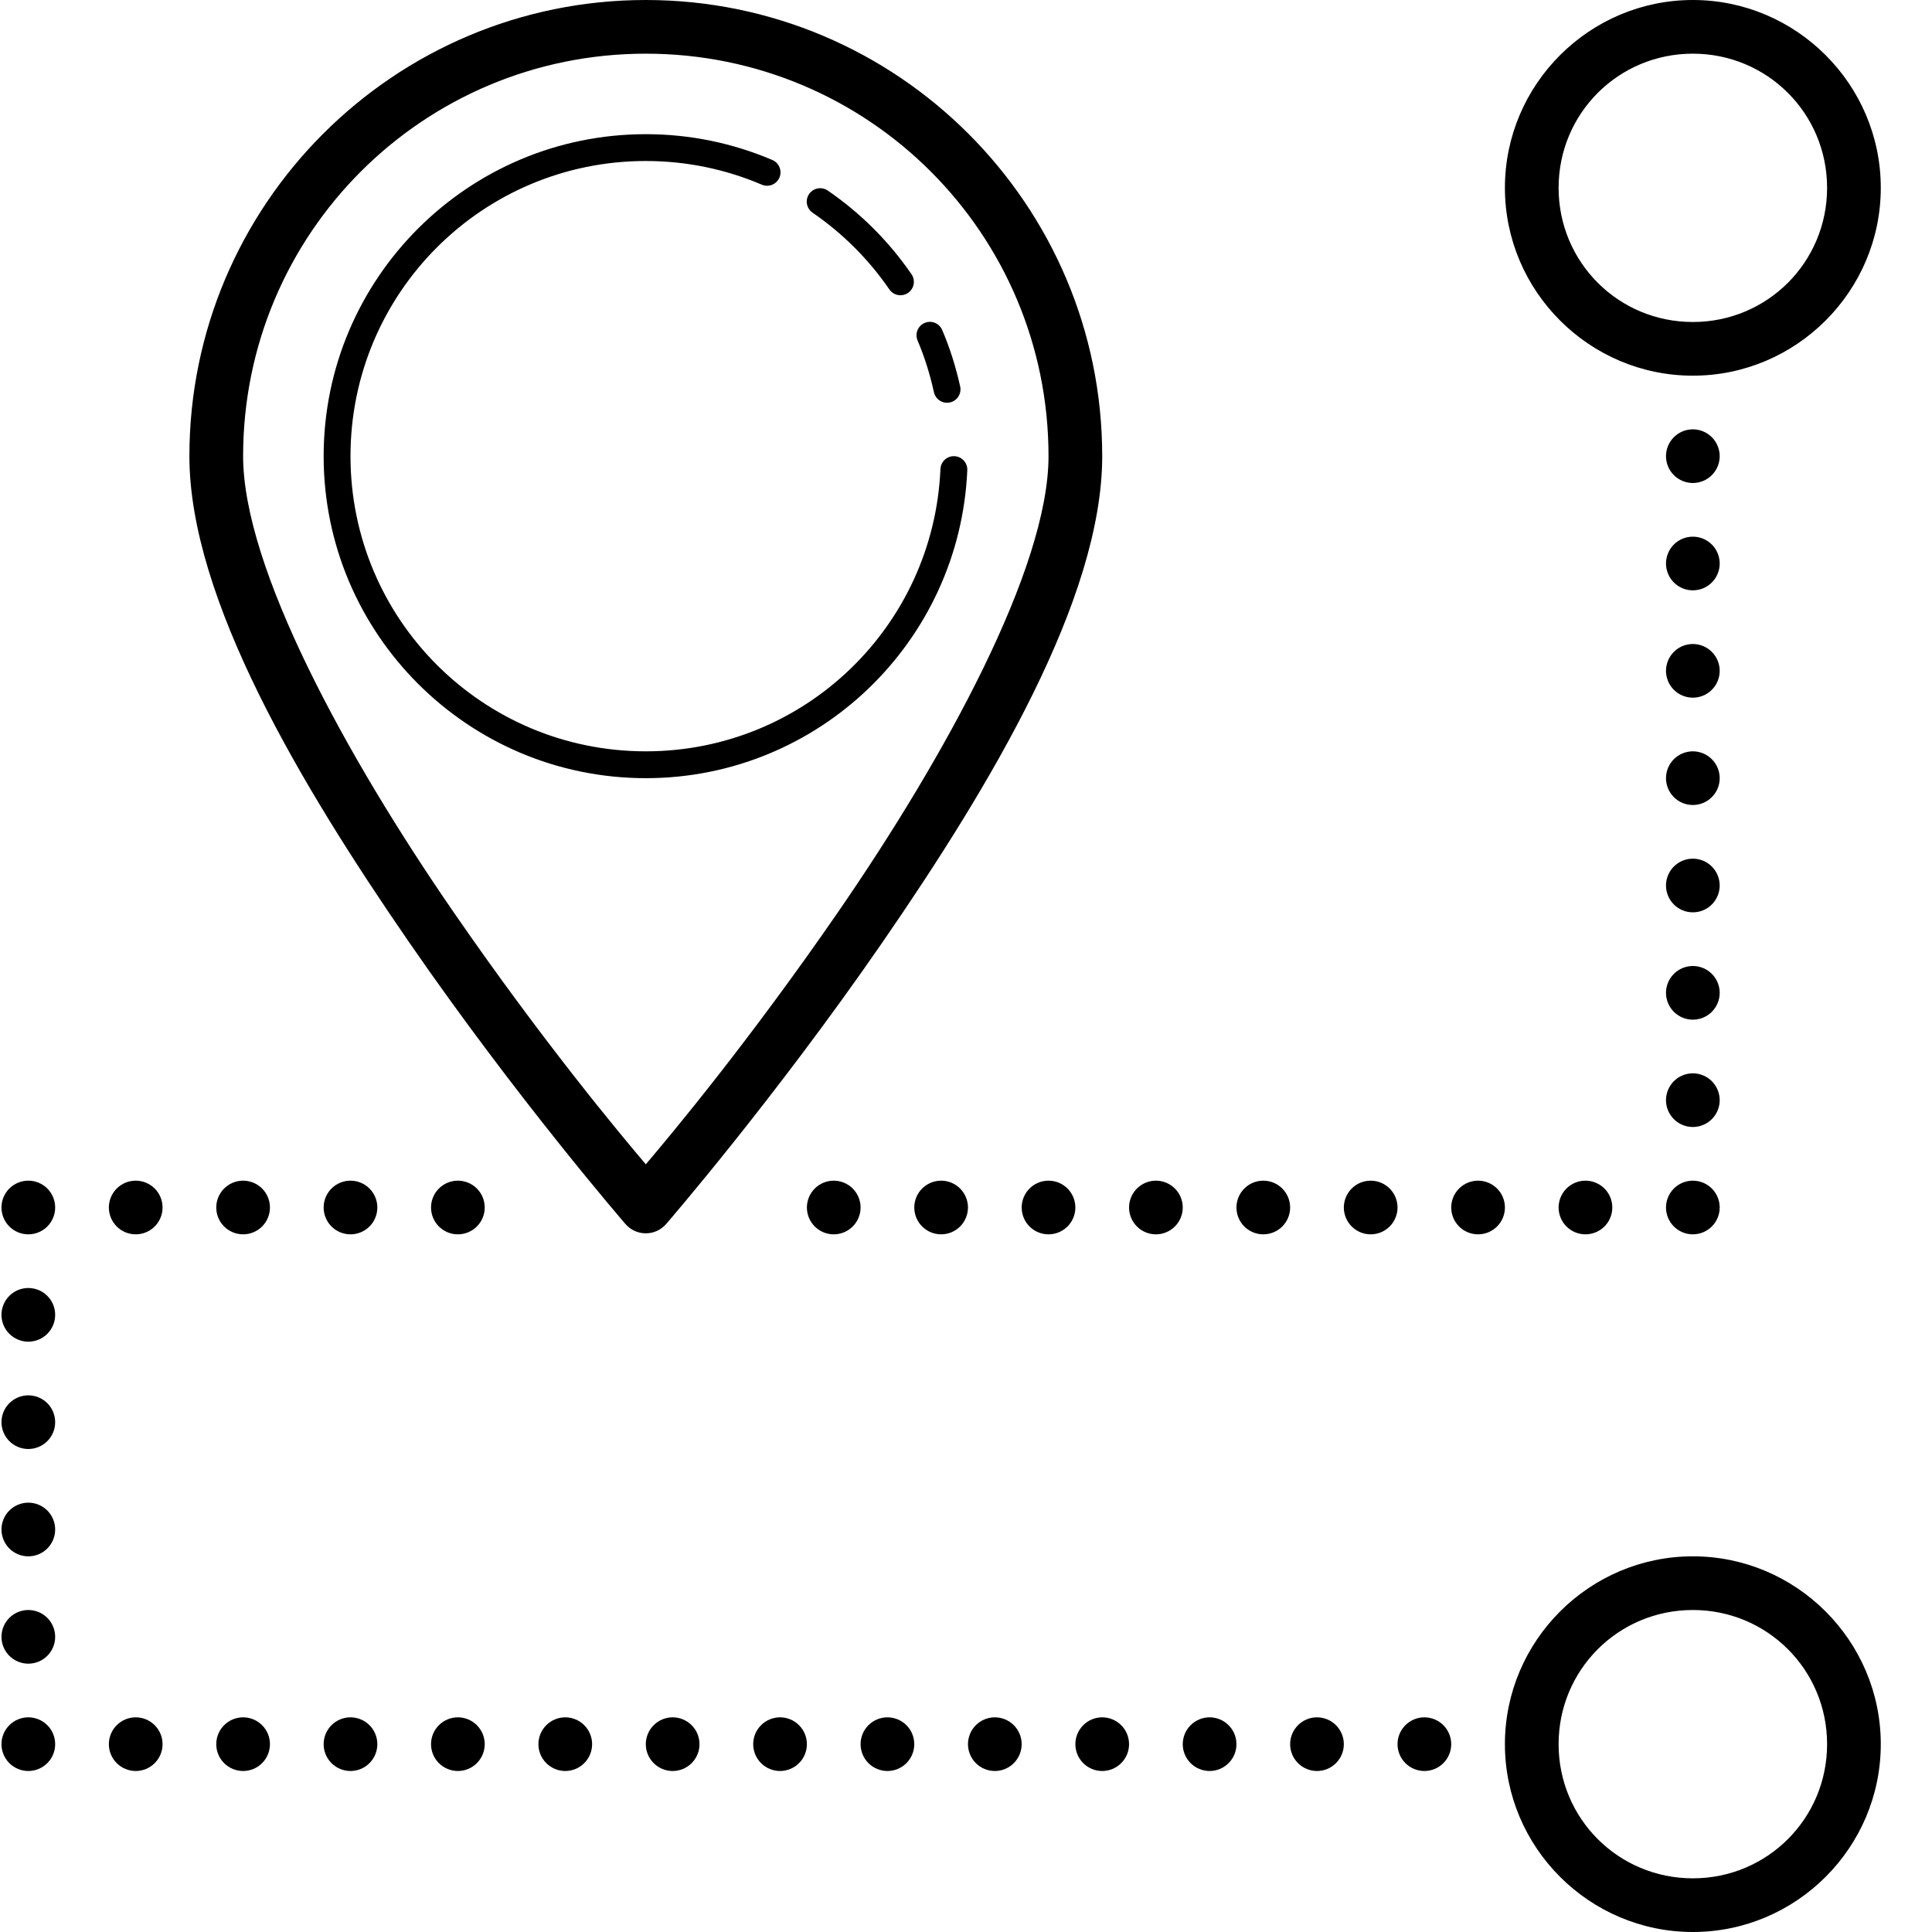<?xml version="1.0" encoding="UTF-8"?>
<svg xmlns="http://www.w3.org/2000/svg" xmlns:xlink="http://www.w3.org/1999/xlink" width="375pt" height="375pt" viewBox="0 0 375 375" version="1.2">
<defs>
<clipPath id="clip1">
  <path d="M 0 0 L 365.25 0 L 365.25 375 L 0 375 Z M 0 0 "/>
</clipPath>
</defs>
<g id="surface1">
<g clip-path="url(#clip1)" clip-rule="nonzero">
<path style=" stroke:none;fill-rule:nonzero;fill:rgb(0%,0%,0%);fill-opacity:1;" d="M 125.352 0 C 76.484 0 36.762 39.699 36.762 88.543 C 36.762 116.16 58.336 152.32 79.367 182.832 C 100.398 213.34 121.41 237.59 121.41 237.59 C 121.656 237.871 121.93 238.125 122.227 238.348 C 122.527 238.57 122.848 238.762 123.188 238.918 C 123.527 239.07 123.879 239.188 124.242 239.27 C 124.609 239.348 124.977 239.387 125.352 239.387 C 125.723 239.387 126.094 239.348 126.457 239.27 C 126.824 239.188 127.176 239.07 127.516 238.918 C 127.855 238.762 128.176 238.57 128.473 238.348 C 128.773 238.125 129.047 237.871 129.289 237.59 C 129.289 237.59 150.301 213.34 171.332 182.832 C 192.367 152.32 213.938 116.16 213.938 88.543 C 213.938 39.699 174.215 0 125.352 0 Z M 328.582 0 C 308.496 0 292.102 16.383 292.102 36.457 C 292.102 56.531 308.496 72.918 328.582 72.918 C 348.664 72.918 365.059 56.531 365.059 36.457 C 365.059 16.383 348.664 0 328.582 0 Z M 125.352 10.418 C 168.586 10.418 203.516 45.332 203.516 88.543 C 203.516 110.301 183.398 146.957 162.742 176.922 C 145.234 202.32 130.285 220.172 125.352 225.992 C 120.414 220.172 105.465 202.32 87.957 176.922 C 67.301 146.957 47.188 110.301 47.188 88.543 C 47.188 45.332 82.117 10.418 125.352 10.418 Z M 328.582 10.418 C 343.031 10.418 354.637 22.016 354.637 36.457 C 354.637 50.902 343.031 62.5 328.582 62.5 C 314.129 62.5 302.523 50.902 302.523 36.457 C 302.523 22.016 314.129 10.418 328.582 10.418 Z M 125.352 26.043 C 90.848 26.043 62.82 54.055 62.82 88.543 C 62.82 123.027 90.848 151.043 125.352 151.043 C 158.938 151.043 186.316 124.48 187.75 91.258 C 187.766 90.914 187.711 90.578 187.594 90.254 C 187.477 89.93 187.297 89.641 187.066 89.387 C 186.832 89.133 186.559 88.934 186.246 88.785 C 185.93 88.641 185.602 88.562 185.258 88.547 C 184.91 88.531 184.578 88.582 184.254 88.699 C 183.926 88.82 183.637 88.996 183.383 89.227 C 183.129 89.461 182.93 89.734 182.781 90.047 C 182.637 90.359 182.555 90.688 182.539 91.035 C 181.223 121.531 156.191 145.832 125.352 145.832 C 93.664 145.832 68.031 120.211 68.031 88.543 C 68.031 56.871 93.664 31.25 125.352 31.25 C 133.316 31.25 140.895 32.879 147.781 35.809 C 148.102 35.957 148.441 36.039 148.793 36.051 C 149.148 36.066 149.488 36.008 149.82 35.883 C 150.152 35.754 150.441 35.57 150.699 35.324 C 150.953 35.078 151.148 34.793 151.289 34.469 C 151.426 34.141 151.496 33.801 151.496 33.449 C 151.496 33.094 151.426 32.754 151.285 32.43 C 151.148 32.105 150.953 31.82 150.695 31.574 C 150.441 31.328 150.148 31.141 149.816 31.016 C 142.305 27.82 134.027 26.043 125.352 26.043 Z M 159.234 36.531 C 158.953 36.523 158.676 36.566 158.406 36.648 C 158.141 36.734 157.891 36.859 157.664 37.023 C 157.438 37.188 157.238 37.387 157.074 37.613 C 156.91 37.844 156.789 38.09 156.703 38.359 C 156.621 38.629 156.582 38.902 156.586 39.184 C 156.594 39.465 156.641 39.738 156.734 40.004 C 156.828 40.27 156.965 40.512 157.137 40.734 C 157.309 40.957 157.512 41.145 157.746 41.301 C 163.57 45.297 168.613 50.336 172.617 56.164 C 172.812 56.449 173.055 56.688 173.344 56.879 C 173.633 57.07 173.949 57.199 174.289 57.262 C 174.633 57.328 174.973 57.324 175.312 57.25 C 175.652 57.18 175.965 57.047 176.25 56.848 C 176.535 56.652 176.773 56.41 176.961 56.117 C 177.152 55.824 177.277 55.512 177.34 55.168 C 177.398 54.828 177.395 54.488 177.32 54.148 C 177.246 53.809 177.109 53.496 176.91 53.211 C 172.547 46.859 167.047 41.367 160.699 37.008 C 160.258 36.695 159.77 36.539 159.234 36.531 Z M 180.441 62.469 C 180.23 62.473 180.02 62.504 179.812 62.562 C 179.605 62.617 179.406 62.699 179.223 62.805 C 179.035 62.906 178.863 63.035 178.707 63.18 C 178.551 63.328 178.418 63.492 178.301 63.672 C 178.188 63.852 178.094 64.047 178.027 64.25 C 177.957 64.453 177.918 64.66 177.898 64.875 C 177.883 65.086 177.895 65.301 177.93 65.512 C 177.965 65.723 178.027 65.926 178.113 66.121 C 179.461 69.285 180.5 72.625 181.266 76.082 C 181.336 76.422 181.469 76.738 181.664 77.027 C 181.859 77.32 182.105 77.559 182.398 77.75 C 182.691 77.941 183.008 78.066 183.355 78.133 C 183.699 78.195 184.039 78.188 184.383 78.113 C 184.723 78.039 185.039 77.898 185.324 77.699 C 185.609 77.496 185.844 77.246 186.031 76.953 C 186.219 76.656 186.336 76.336 186.395 75.988 C 186.449 75.645 186.438 75.301 186.355 74.961 C 185.527 71.219 184.383 67.57 182.895 64.086 C 182.691 63.59 182.367 63.195 181.918 62.898 C 181.473 62.605 180.98 62.461 180.441 62.469 Z M 328.582 83.332 C 328.238 83.332 327.898 83.367 327.562 83.434 C 327.227 83.5 326.902 83.598 326.586 83.73 C 326.27 83.859 325.969 84.02 325.684 84.211 C 325.402 84.402 325.137 84.617 324.895 84.859 C 324.652 85.102 324.438 85.363 324.246 85.648 C 324.059 85.934 323.898 86.234 323.766 86.547 C 323.637 86.863 323.535 87.191 323.469 87.527 C 323.402 87.859 323.367 88.199 323.367 88.543 C 323.367 88.883 323.402 89.223 323.469 89.559 C 323.535 89.895 323.637 90.219 323.766 90.535 C 323.898 90.852 324.059 91.152 324.246 91.434 C 324.438 91.719 324.652 91.984 324.895 92.223 C 325.137 92.465 325.402 92.684 325.684 92.871 C 325.969 93.062 326.27 93.223 326.586 93.355 C 326.902 93.484 327.227 93.582 327.562 93.648 C 327.898 93.715 328.238 93.75 328.582 93.75 C 328.922 93.75 329.262 93.715 329.598 93.648 C 329.934 93.582 330.258 93.484 330.574 93.355 C 330.891 93.223 331.191 93.062 331.477 92.871 C 331.758 92.684 332.023 92.465 332.266 92.223 C 332.508 91.984 332.723 91.719 332.914 91.434 C 333.102 91.152 333.262 90.852 333.395 90.535 C 333.523 90.219 333.625 89.895 333.691 89.559 C 333.758 89.223 333.793 88.883 333.793 88.543 C 333.793 88.199 333.758 87.859 333.691 87.527 C 333.625 87.191 333.523 86.863 333.395 86.547 C 333.262 86.234 333.102 85.934 332.914 85.648 C 332.723 85.363 332.508 85.102 332.266 84.859 C 332.023 84.617 331.758 84.402 331.477 84.211 C 331.191 84.02 330.891 83.859 330.574 83.73 C 330.258 83.598 329.934 83.5 329.598 83.434 C 329.262 83.367 328.922 83.332 328.582 83.332 Z M 328.582 104.168 C 328.238 104.168 327.898 104.199 327.562 104.266 C 327.227 104.332 326.902 104.434 326.586 104.562 C 326.27 104.695 325.969 104.855 325.684 105.043 C 325.402 105.234 325.137 105.449 324.895 105.691 C 324.652 105.934 324.438 106.195 324.246 106.48 C 324.059 106.766 323.898 107.066 323.766 107.383 C 323.637 107.699 323.535 108.023 323.469 108.359 C 323.402 108.695 323.367 109.031 323.367 109.375 C 323.367 109.719 323.402 110.055 323.469 110.391 C 323.535 110.727 323.637 111.051 323.766 111.367 C 323.898 111.684 324.059 111.984 324.246 112.27 C 324.438 112.555 324.652 112.816 324.895 113.059 C 325.137 113.301 325.402 113.516 325.684 113.707 C 325.969 113.895 326.27 114.055 326.586 114.188 C 326.902 114.316 327.227 114.418 327.562 114.484 C 327.898 114.551 328.238 114.582 328.582 114.582 C 328.922 114.582 329.262 114.551 329.598 114.484 C 329.934 114.418 330.258 114.316 330.574 114.188 C 330.891 114.055 331.191 113.895 331.477 113.707 C 331.758 113.516 332.023 113.301 332.266 113.059 C 332.508 112.816 332.723 112.555 332.914 112.27 C 333.102 111.984 333.262 111.684 333.395 111.367 C 333.523 111.051 333.625 110.727 333.691 110.391 C 333.758 110.055 333.793 109.719 333.793 109.375 C 333.793 109.031 333.758 108.695 333.691 108.359 C 333.625 108.023 333.523 107.699 333.395 107.383 C 333.262 107.066 333.102 106.766 332.914 106.48 C 332.723 106.195 332.508 105.934 332.266 105.691 C 332.023 105.449 331.758 105.234 331.477 105.043 C 331.191 104.855 330.891 104.695 330.574 104.562 C 330.258 104.434 329.934 104.332 329.598 104.266 C 329.262 104.199 328.922 104.168 328.582 104.168 Z M 328.582 125 C 328.238 125 327.898 125.035 327.562 125.102 C 327.227 125.168 326.902 125.266 326.586 125.395 C 326.27 125.527 325.969 125.688 325.684 125.879 C 325.402 126.066 325.137 126.285 324.895 126.527 C 324.652 126.766 324.438 127.031 324.246 127.316 C 324.059 127.598 323.898 127.898 323.766 128.215 C 323.637 128.531 323.535 128.855 323.469 129.191 C 323.402 129.527 323.367 129.867 323.367 130.207 C 323.367 130.551 323.402 130.891 323.469 131.223 C 323.535 131.559 323.637 131.887 323.766 132.203 C 323.898 132.516 324.059 132.816 324.246 133.102 C 324.438 133.387 324.652 133.648 324.895 133.891 C 325.137 134.133 325.402 134.348 325.684 134.539 C 325.969 134.73 326.27 134.891 326.586 135.02 C 326.902 135.152 327.227 135.25 327.562 135.316 C 327.898 135.383 328.238 135.418 328.582 135.418 C 328.922 135.418 329.262 135.383 329.598 135.316 C 329.934 135.25 330.258 135.152 330.574 135.02 C 330.891 134.891 331.191 134.73 331.477 134.539 C 331.758 134.348 332.023 134.133 332.266 133.891 C 332.508 133.648 332.723 133.387 332.914 133.102 C 333.102 132.816 333.262 132.516 333.395 132.203 C 333.523 131.887 333.625 131.559 333.691 131.223 C 333.758 130.891 333.793 130.551 333.793 130.207 C 333.793 129.867 333.758 129.527 333.691 129.191 C 333.625 128.855 333.523 128.531 333.395 128.215 C 333.262 127.898 333.102 127.598 332.914 127.316 C 332.723 127.031 332.508 126.766 332.266 126.527 C 332.023 126.285 331.758 126.066 331.477 125.879 C 331.191 125.688 330.891 125.527 330.574 125.395 C 330.258 125.266 329.934 125.168 329.598 125.102 C 329.262 125.035 328.922 125 328.582 125 Z M 328.582 145.832 C 328.238 145.832 327.898 145.867 327.562 145.934 C 327.227 146 326.902 146.098 326.586 146.23 C 326.27 146.359 325.969 146.52 325.684 146.711 C 325.402 146.902 325.137 147.117 324.895 147.359 C 324.652 147.602 324.438 147.863 324.246 148.148 C 324.059 148.434 323.898 148.734 323.766 149.047 C 323.637 149.363 323.535 149.691 323.469 150.027 C 323.402 150.359 323.367 150.699 323.367 151.043 C 323.367 151.383 323.402 151.723 323.469 152.059 C 323.535 152.395 323.637 152.719 323.766 153.035 C 323.898 153.352 324.059 153.652 324.246 153.934 C 324.438 154.219 324.652 154.484 324.895 154.723 C 325.137 154.965 325.402 155.184 325.684 155.371 C 325.969 155.562 326.27 155.723 326.586 155.855 C 326.902 155.984 327.227 156.082 327.562 156.148 C 327.898 156.215 328.238 156.25 328.582 156.25 C 328.922 156.25 329.262 156.215 329.598 156.148 C 329.934 156.082 330.258 155.984 330.574 155.855 C 330.891 155.723 331.191 155.562 331.477 155.371 C 331.758 155.184 332.023 154.965 332.266 154.723 C 332.508 154.484 332.723 154.219 332.914 153.934 C 333.102 153.652 333.262 153.352 333.395 153.035 C 333.523 152.719 333.625 152.395 333.691 152.059 C 333.758 151.723 333.793 151.383 333.793 151.043 C 333.793 150.699 333.758 150.359 333.691 150.027 C 333.625 149.691 333.523 149.363 333.395 149.047 C 333.262 148.734 333.102 148.434 332.914 148.148 C 332.723 147.863 332.508 147.602 332.266 147.359 C 332.023 147.117 331.758 146.902 331.477 146.711 C 331.191 146.52 330.891 146.359 330.574 146.23 C 330.258 146.098 329.934 146 329.598 145.934 C 329.262 145.867 328.922 145.832 328.582 145.832 Z M 328.582 166.668 C 328.238 166.668 327.898 166.699 327.562 166.766 C 327.227 166.832 326.902 166.934 326.586 167.062 C 326.27 167.195 325.969 167.355 325.684 167.543 C 325.402 167.734 325.137 167.949 324.895 168.191 C 324.652 168.434 324.438 168.695 324.246 168.98 C 324.059 169.266 323.898 169.566 323.766 169.883 C 323.637 170.199 323.535 170.523 323.469 170.859 C 323.402 171.195 323.367 171.531 323.367 171.875 C 323.367 172.219 323.402 172.555 323.469 172.891 C 323.535 173.227 323.637 173.551 323.766 173.867 C 323.898 174.184 324.059 174.484 324.246 174.77 C 324.438 175.055 324.652 175.316 324.895 175.559 C 325.137 175.801 325.402 176.016 325.684 176.207 C 325.969 176.395 326.27 176.555 326.586 176.688 C 326.902 176.816 327.227 176.918 327.562 176.984 C 327.898 177.051 328.238 177.082 328.582 177.082 C 328.922 177.082 329.262 177.051 329.598 176.984 C 329.934 176.918 330.258 176.816 330.574 176.688 C 330.891 176.555 331.191 176.395 331.477 176.207 C 331.758 176.016 332.023 175.801 332.266 175.559 C 332.508 175.316 332.723 175.055 332.914 174.77 C 333.102 174.484 333.262 174.184 333.395 173.867 C 333.523 173.551 333.625 173.227 333.691 172.891 C 333.758 172.555 333.793 172.219 333.793 171.875 C 333.793 171.531 333.758 171.195 333.691 170.859 C 333.625 170.523 333.523 170.199 333.395 169.883 C 333.262 169.566 333.102 169.266 332.914 168.98 C 332.723 168.695 332.508 168.434 332.266 168.191 C 332.023 167.949 331.758 167.734 331.477 167.543 C 331.191 167.355 330.891 167.195 330.574 167.062 C 330.258 166.934 329.934 166.832 329.598 166.766 C 329.262 166.699 328.922 166.668 328.582 166.668 Z M 328.582 187.5 C 328.238 187.5 327.898 187.535 327.562 187.602 C 327.227 187.668 326.902 187.766 326.586 187.895 C 326.27 188.027 325.969 188.188 325.684 188.379 C 325.402 188.566 325.137 188.785 324.895 189.027 C 324.652 189.266 324.438 189.531 324.246 189.816 C 324.059 190.098 323.898 190.398 323.766 190.715 C 323.637 191.031 323.535 191.355 323.469 191.691 C 323.402 192.027 323.367 192.367 323.367 192.707 C 323.367 193.051 323.402 193.391 323.469 193.723 C 323.535 194.059 323.637 194.387 323.766 194.703 C 323.898 195.016 324.059 195.316 324.246 195.602 C 324.438 195.887 324.652 196.148 324.895 196.391 C 325.137 196.633 325.402 196.848 325.684 197.039 C 325.969 197.23 326.27 197.391 326.586 197.52 C 326.902 197.652 327.227 197.75 327.562 197.816 C 327.898 197.883 328.238 197.918 328.582 197.918 C 328.922 197.918 329.262 197.883 329.598 197.816 C 329.934 197.75 330.258 197.652 330.574 197.52 C 330.891 197.391 331.191 197.23 331.477 197.039 C 331.758 196.848 332.023 196.633 332.266 196.391 C 332.508 196.148 332.723 195.887 332.914 195.602 C 333.102 195.316 333.262 195.016 333.395 194.703 C 333.523 194.387 333.625 194.059 333.691 193.723 C 333.758 193.391 333.793 193.051 333.793 192.707 C 333.793 192.367 333.758 192.027 333.691 191.691 C 333.625 191.355 333.523 191.031 333.395 190.715 C 333.262 190.398 333.102 190.098 332.914 189.816 C 332.723 189.531 332.508 189.266 332.266 189.027 C 332.023 188.785 331.758 188.566 331.477 188.379 C 331.191 188.188 330.891 188.027 330.574 187.895 C 330.258 187.766 329.934 187.668 329.598 187.602 C 329.262 187.535 328.922 187.5 328.582 187.5 Z M 328.582 208.332 C 328.238 208.332 327.898 208.367 327.562 208.434 C 327.227 208.5 326.902 208.598 326.586 208.73 C 326.27 208.859 325.969 209.02 325.684 209.211 C 325.402 209.402 325.137 209.617 324.895 209.859 C 324.652 210.102 324.438 210.363 324.246 210.648 C 324.059 210.934 323.898 211.234 323.766 211.547 C 323.637 211.863 323.535 212.191 323.469 212.527 C 323.402 212.859 323.367 213.199 323.367 213.543 C 323.367 213.883 323.402 214.223 323.469 214.559 C 323.535 214.895 323.637 215.219 323.766 215.535 C 323.898 215.852 324.059 216.152 324.246 216.434 C 324.438 216.719 324.652 216.984 324.895 217.223 C 325.137 217.465 325.402 217.684 325.684 217.871 C 325.969 218.062 326.27 218.223 326.586 218.352 C 326.902 218.484 327.227 218.582 327.562 218.648 C 327.898 218.715 328.238 218.75 328.582 218.75 C 328.922 218.75 329.262 218.715 329.598 218.648 C 329.934 218.582 330.258 218.484 330.574 218.352 C 330.891 218.223 331.191 218.062 331.477 217.871 C 331.758 217.684 332.023 217.465 332.266 217.223 C 332.508 216.984 332.723 216.719 332.914 216.434 C 333.102 216.152 333.262 215.852 333.395 215.535 C 333.523 215.219 333.625 214.895 333.691 214.559 C 333.758 214.223 333.793 213.883 333.793 213.543 C 333.793 213.199 333.758 212.859 333.691 212.527 C 333.625 212.191 333.523 211.863 333.395 211.547 C 333.262 211.234 333.102 210.934 332.914 210.648 C 332.723 210.363 332.508 210.102 332.266 209.859 C 332.023 209.617 331.758 209.402 331.477 209.211 C 331.191 209.02 330.891 208.859 330.574 208.73 C 330.258 208.598 329.934 208.5 329.598 208.434 C 329.262 208.367 328.922 208.332 328.582 208.332 Z M 5.496 229.168 C 5.156 229.168 4.816 229.199 4.48 229.266 C 4.145 229.332 3.82 229.434 3.504 229.562 C 3.188 229.695 2.887 229.855 2.602 230.043 C 2.316 230.234 2.055 230.449 1.812 230.691 C 1.57 230.934 1.355 231.195 1.164 231.48 C 0.977 231.766 0.812 232.066 0.684 232.383 C 0.551 232.699 0.453 233.023 0.387 233.359 C 0.32 233.695 0.285 234.031 0.285 234.375 C 0.285 234.719 0.32 235.055 0.387 235.391 C 0.453 235.727 0.551 236.051 0.684 236.367 C 0.812 236.684 0.977 236.984 1.164 237.27 C 1.355 237.555 1.57 237.816 1.812 238.059 C 2.055 238.301 2.316 238.516 2.602 238.707 C 2.887 238.895 3.188 239.055 3.504 239.188 C 3.82 239.316 4.145 239.418 4.48 239.484 C 4.816 239.551 5.156 239.582 5.496 239.582 C 5.84 239.582 6.18 239.551 6.516 239.484 C 6.852 239.418 7.176 239.316 7.492 239.188 C 7.809 239.055 8.109 238.895 8.395 238.707 C 8.676 238.516 8.941 238.301 9.184 238.059 C 9.426 237.816 9.641 237.555 9.832 237.27 C 10.02 236.984 10.18 236.684 10.312 236.367 C 10.441 236.051 10.543 235.727 10.609 235.391 C 10.676 235.055 10.707 234.719 10.707 234.375 C 10.707 234.031 10.676 233.695 10.609 233.359 C 10.543 233.023 10.441 232.699 10.312 232.383 C 10.18 232.066 10.02 231.766 9.832 231.48 C 9.641 231.195 9.426 230.934 9.184 230.691 C 8.941 230.449 8.676 230.234 8.395 230.043 C 8.109 229.855 7.809 229.695 7.492 229.562 C 7.176 229.434 6.852 229.332 6.516 229.266 C 6.18 229.199 5.84 229.168 5.496 229.168 Z M 26.34 229.168 C 26 229.168 25.66 229.199 25.324 229.266 C 24.988 229.332 24.664 229.434 24.348 229.562 C 24.031 229.695 23.73 229.855 23.445 230.043 C 23.16 230.234 22.898 230.449 22.656 230.691 C 22.414 230.934 22.199 231.195 22.008 231.48 C 21.82 231.766 21.66 232.066 21.527 232.383 C 21.395 232.699 21.297 233.023 21.23 233.359 C 21.164 233.695 21.129 234.031 21.129 234.375 C 21.129 234.719 21.164 235.055 21.23 235.391 C 21.297 235.727 21.395 236.051 21.527 236.367 C 21.66 236.684 21.82 236.984 22.008 237.27 C 22.199 237.555 22.414 237.816 22.656 238.059 C 22.898 238.301 23.16 238.516 23.445 238.707 C 23.73 238.895 24.031 239.055 24.348 239.188 C 24.664 239.316 24.988 239.418 25.324 239.484 C 25.66 239.551 26 239.582 26.34 239.582 C 26.684 239.582 27.023 239.551 27.359 239.484 C 27.695 239.418 28.02 239.316 28.336 239.188 C 28.652 239.055 28.953 238.895 29.238 238.707 C 29.52 238.516 29.785 238.301 30.027 238.059 C 30.27 237.816 30.484 237.555 30.676 237.27 C 30.863 236.984 31.023 236.684 31.156 236.367 C 31.285 236.051 31.387 235.727 31.453 235.391 C 31.52 235.055 31.551 234.719 31.551 234.375 C 31.551 234.031 31.52 233.695 31.453 233.359 C 31.387 233.023 31.285 232.699 31.156 232.383 C 31.023 232.066 30.863 231.766 30.676 231.48 C 30.484 231.195 30.27 230.934 30.027 230.691 C 29.785 230.449 29.52 230.234 29.238 230.043 C 28.953 229.855 28.652 229.695 28.336 229.562 C 28.02 229.434 27.695 229.332 27.359 229.266 C 27.023 229.199 26.684 229.168 26.34 229.168 Z M 47.188 229.168 C 46.844 229.168 46.504 229.199 46.168 229.266 C 45.832 229.332 45.508 229.434 45.191 229.562 C 44.875 229.695 44.574 229.855 44.289 230.043 C 44.008 230.234 43.742 230.449 43.5 230.691 C 43.258 230.934 43.043 231.195 42.852 231.48 C 42.664 231.766 42.504 232.066 42.371 232.383 C 42.242 232.699 42.141 233.023 42.074 233.359 C 42.008 233.695 41.977 234.031 41.977 234.375 C 41.977 234.719 42.008 235.055 42.074 235.391 C 42.141 235.727 42.242 236.051 42.371 236.367 C 42.504 236.684 42.664 236.984 42.852 237.27 C 43.043 237.555 43.258 237.816 43.5 238.059 C 43.742 238.301 44.008 238.516 44.289 238.707 C 44.574 238.895 44.875 239.055 45.191 239.188 C 45.508 239.316 45.832 239.418 46.168 239.484 C 46.504 239.551 46.844 239.582 47.188 239.582 C 47.527 239.582 47.867 239.551 48.203 239.484 C 48.539 239.418 48.863 239.316 49.18 239.188 C 49.496 239.055 49.797 238.895 50.082 238.707 C 50.367 238.516 50.629 238.301 50.871 238.059 C 51.113 237.816 51.328 237.555 51.52 237.27 C 51.707 236.984 51.867 236.684 52 236.367 C 52.133 236.051 52.23 235.727 52.297 235.391 C 52.363 235.055 52.398 234.719 52.398 234.375 C 52.398 234.031 52.363 233.695 52.297 233.359 C 52.23 233.023 52.133 232.699 52 232.383 C 51.867 232.066 51.707 231.766 51.52 231.48 C 51.328 231.195 51.113 230.934 50.871 230.691 C 50.629 230.449 50.367 230.234 50.082 230.043 C 49.797 229.855 49.496 229.695 49.18 229.562 C 48.863 229.434 48.539 229.332 48.203 229.266 C 47.867 229.199 47.527 229.168 47.188 229.168 Z M 68.031 229.168 C 67.688 229.168 67.348 229.199 67.012 229.266 C 66.676 229.332 66.352 229.434 66.035 229.562 C 65.719 229.695 65.418 229.855 65.133 230.043 C 64.852 230.234 64.586 230.449 64.344 230.691 C 64.102 230.934 63.887 231.195 63.695 231.48 C 63.508 231.766 63.348 232.066 63.215 232.383 C 63.086 232.699 62.984 233.023 62.918 233.359 C 62.852 233.695 62.82 234.031 62.82 234.375 C 62.82 234.719 62.852 235.055 62.918 235.391 C 62.984 235.727 63.086 236.051 63.215 236.367 C 63.348 236.684 63.508 236.984 63.695 237.27 C 63.887 237.555 64.102 237.816 64.344 238.059 C 64.586 238.301 64.852 238.516 65.133 238.707 C 65.418 238.895 65.719 239.055 66.035 239.188 C 66.352 239.316 66.676 239.418 67.012 239.484 C 67.348 239.551 67.688 239.582 68.031 239.582 C 68.371 239.582 68.711 239.551 69.047 239.484 C 69.383 239.418 69.707 239.316 70.023 239.188 C 70.34 239.055 70.641 238.895 70.926 238.707 C 71.211 238.516 71.473 238.301 71.715 238.059 C 71.957 237.816 72.172 237.555 72.363 237.27 C 72.551 236.984 72.715 236.684 72.844 236.367 C 72.977 236.051 73.074 235.727 73.141 235.391 C 73.207 235.055 73.242 234.719 73.242 234.375 C 73.242 234.031 73.207 233.695 73.141 233.359 C 73.074 233.023 72.977 232.699 72.844 232.383 C 72.715 232.066 72.551 231.766 72.363 231.48 C 72.172 231.195 71.957 230.934 71.715 230.691 C 71.473 230.449 71.211 230.234 70.926 230.043 C 70.641 229.855 70.34 229.695 70.023 229.562 C 69.707 229.434 69.383 229.332 69.047 229.266 C 68.711 229.199 68.371 229.168 68.031 229.168 Z M 88.875 229.168 C 88.531 229.168 88.191 229.199 87.855 229.266 C 87.523 229.332 87.195 229.434 86.879 229.562 C 86.562 229.695 86.262 229.855 85.98 230.043 C 85.695 230.234 85.43 230.449 85.188 230.691 C 84.945 230.934 84.73 231.195 84.539 231.48 C 84.352 231.766 84.191 232.066 84.059 232.383 C 83.93 232.699 83.828 233.023 83.762 233.359 C 83.695 233.695 83.664 234.031 83.664 234.375 C 83.664 234.719 83.695 235.055 83.762 235.391 C 83.828 235.727 83.93 236.051 84.059 236.367 C 84.191 236.684 84.352 236.984 84.539 237.27 C 84.73 237.555 84.945 237.816 85.188 238.059 C 85.43 238.301 85.695 238.516 85.98 238.707 C 86.262 238.895 86.562 239.055 86.879 239.188 C 87.195 239.316 87.523 239.418 87.855 239.484 C 88.191 239.551 88.531 239.582 88.875 239.582 C 89.215 239.582 89.555 239.551 89.891 239.484 C 90.227 239.418 90.551 239.316 90.867 239.188 C 91.184 239.055 91.484 238.895 91.77 238.707 C 92.055 238.516 92.316 238.301 92.559 238.059 C 92.801 237.816 93.016 237.555 93.207 237.27 C 93.398 236.984 93.559 236.684 93.688 236.367 C 93.82 236.051 93.918 235.727 93.984 235.391 C 94.051 235.055 94.086 234.719 94.086 234.375 C 94.086 234.031 94.051 233.695 93.984 233.359 C 93.918 233.023 93.82 232.699 93.688 232.383 C 93.559 232.066 93.398 231.766 93.207 231.48 C 93.016 231.195 92.801 230.934 92.559 230.691 C 92.316 230.449 92.055 230.234 91.77 230.043 C 91.484 229.855 91.184 229.695 90.867 229.562 C 90.551 229.434 90.227 229.332 89.891 229.266 C 89.555 229.199 89.215 229.168 88.875 229.168 Z M 161.828 229.168 C 161.484 229.168 161.148 229.199 160.812 229.266 C 160.477 229.332 160.148 229.434 159.832 229.562 C 159.516 229.695 159.219 229.855 158.934 230.043 C 158.648 230.234 158.387 230.449 158.145 230.691 C 157.902 230.934 157.684 231.195 157.496 231.48 C 157.305 231.766 157.145 232.066 157.012 232.383 C 156.883 232.699 156.785 233.023 156.719 233.359 C 156.648 233.695 156.617 234.031 156.617 234.375 C 156.617 234.719 156.648 235.055 156.719 235.391 C 156.785 235.727 156.883 236.051 157.012 236.367 C 157.145 236.684 157.305 236.984 157.496 237.27 C 157.684 237.555 157.902 237.816 158.145 238.059 C 158.387 238.301 158.648 238.516 158.934 238.707 C 159.219 238.895 159.516 239.055 159.832 239.188 C 160.148 239.316 160.477 239.418 160.812 239.484 C 161.148 239.551 161.484 239.582 161.828 239.582 C 162.172 239.582 162.508 239.551 162.844 239.484 C 163.18 239.418 163.508 239.316 163.82 239.188 C 164.137 239.055 164.438 238.895 164.723 238.707 C 165.008 238.516 165.27 238.301 165.512 238.059 C 165.754 237.816 165.969 237.555 166.16 237.27 C 166.352 236.984 166.512 236.684 166.641 236.367 C 166.773 236.051 166.871 235.727 166.938 235.391 C 167.004 235.055 167.039 234.719 167.039 234.375 C 167.039 234.031 167.004 233.695 166.938 233.359 C 166.871 233.023 166.773 232.699 166.641 232.383 C 166.512 232.066 166.352 231.766 166.16 231.48 C 165.969 231.195 165.754 230.934 165.512 230.691 C 165.27 230.449 165.008 230.234 164.723 230.043 C 164.438 229.855 164.137 229.695 163.82 229.562 C 163.508 229.434 163.18 229.332 162.844 229.266 C 162.508 229.199 162.172 229.168 161.828 229.168 Z M 182.672 229.168 C 182.328 229.168 181.992 229.199 181.656 229.266 C 181.32 229.332 180.992 229.434 180.676 229.562 C 180.363 229.695 180.062 229.855 179.777 230.043 C 179.492 230.234 179.23 230.449 178.988 230.691 C 178.746 230.934 178.527 231.195 178.34 231.48 C 178.148 231.766 177.988 232.066 177.859 232.383 C 177.727 232.699 177.629 233.023 177.562 233.359 C 177.496 233.695 177.461 234.031 177.461 234.375 C 177.461 234.719 177.496 235.055 177.562 235.391 C 177.629 235.727 177.727 236.051 177.859 236.367 C 177.988 236.684 178.148 236.984 178.34 237.27 C 178.527 237.555 178.746 237.816 178.988 238.059 C 179.23 238.301 179.492 238.516 179.777 238.707 C 180.062 238.895 180.363 239.055 180.676 239.188 C 180.992 239.316 181.32 239.418 181.656 239.484 C 181.992 239.551 182.328 239.582 182.672 239.582 C 183.016 239.582 183.352 239.551 183.688 239.484 C 184.023 239.418 184.352 239.316 184.668 239.188 C 184.98 239.055 185.281 238.895 185.566 238.707 C 185.852 238.516 186.113 238.301 186.355 238.059 C 186.598 237.816 186.816 237.555 187.004 237.27 C 187.195 236.984 187.355 236.684 187.484 236.367 C 187.617 236.051 187.715 235.727 187.781 235.391 C 187.848 235.055 187.883 234.719 187.883 234.375 C 187.883 234.031 187.848 233.695 187.781 233.359 C 187.715 233.023 187.617 232.699 187.484 232.383 C 187.355 232.066 187.195 231.766 187.004 231.48 C 186.816 231.195 186.598 230.934 186.355 230.691 C 186.113 230.449 185.852 230.234 185.566 230.043 C 185.281 229.855 184.98 229.695 184.668 229.562 C 184.352 229.434 184.023 229.332 183.688 229.266 C 183.352 229.199 183.016 229.168 182.672 229.168 Z M 203.516 229.168 C 203.172 229.168 202.836 229.199 202.5 229.266 C 202.164 229.332 201.836 229.434 201.523 229.562 C 201.207 229.695 200.906 229.855 200.621 230.043 C 200.336 230.234 200.074 230.449 199.832 230.691 C 199.59 230.934 199.375 231.195 199.184 231.48 C 198.992 231.766 198.832 232.066 198.703 232.383 C 198.57 232.699 198.473 233.023 198.406 233.359 C 198.34 233.695 198.305 234.031 198.305 234.375 C 198.305 234.719 198.34 235.055 198.406 235.391 C 198.473 235.727 198.57 236.051 198.703 236.367 C 198.832 236.684 198.992 236.984 199.184 237.27 C 199.375 237.555 199.59 237.816 199.832 238.059 C 200.074 238.301 200.336 238.516 200.621 238.707 C 200.906 238.895 201.207 239.055 201.523 239.188 C 201.836 239.316 202.164 239.418 202.5 239.484 C 202.836 239.551 203.172 239.582 203.516 239.582 C 203.859 239.582 204.195 239.551 204.531 239.484 C 204.867 239.418 205.195 239.316 205.512 239.188 C 205.824 239.055 206.125 238.895 206.41 238.707 C 206.695 238.516 206.957 238.301 207.199 238.059 C 207.441 237.816 207.66 237.555 207.848 237.27 C 208.039 236.984 208.199 236.684 208.332 236.367 C 208.461 236.051 208.559 235.727 208.625 235.391 C 208.695 235.055 208.727 234.719 208.727 234.375 C 208.727 234.031 208.695 233.695 208.625 233.359 C 208.559 233.023 208.461 232.699 208.332 232.383 C 208.199 232.066 208.039 231.766 207.848 231.48 C 207.66 231.195 207.441 230.934 207.199 230.691 C 206.957 230.449 206.695 230.234 206.41 230.043 C 206.125 229.855 205.828 229.695 205.512 229.562 C 205.195 229.434 204.867 229.332 204.531 229.266 C 204.195 229.199 203.859 229.168 203.516 229.168 Z M 224.359 229.168 C 224.02 229.168 223.68 229.199 223.344 229.266 C 223.008 229.332 222.684 229.434 222.367 229.562 C 222.051 229.695 221.75 229.855 221.465 230.043 C 221.18 230.234 220.918 230.449 220.676 230.691 C 220.434 230.934 220.219 231.195 220.027 231.48 C 219.836 231.766 219.676 232.066 219.547 232.383 C 219.414 232.699 219.316 233.023 219.25 233.359 C 219.184 233.695 219.148 234.031 219.148 234.375 C 219.148 234.719 219.184 235.055 219.25 235.391 C 219.316 235.727 219.414 236.051 219.547 236.367 C 219.676 236.684 219.836 236.984 220.027 237.27 C 220.219 237.555 220.434 237.816 220.676 238.059 C 220.918 238.301 221.18 238.516 221.465 238.707 C 221.75 238.895 222.051 239.055 222.367 239.188 C 222.684 239.316 223.008 239.418 223.344 239.484 C 223.68 239.551 224.02 239.582 224.359 239.582 C 224.703 239.582 225.039 239.551 225.375 239.484 C 225.711 239.418 226.039 239.316 226.355 239.188 C 226.672 239.055 226.969 238.895 227.254 238.707 C 227.539 238.516 227.805 238.301 228.043 238.059 C 228.285 237.816 228.504 237.555 228.691 237.27 C 228.883 236.984 229.043 236.684 229.176 236.367 C 229.305 236.051 229.402 235.727 229.473 235.391 C 229.539 235.055 229.57 234.719 229.57 234.375 C 229.57 234.031 229.539 233.695 229.473 233.359 C 229.402 233.023 229.305 232.699 229.176 232.383 C 229.043 232.066 228.883 231.766 228.691 231.48 C 228.504 231.195 228.285 230.934 228.043 230.691 C 227.805 230.449 227.539 230.234 227.254 230.043 C 226.969 229.855 226.672 229.695 226.355 229.562 C 226.039 229.434 225.711 229.332 225.375 229.266 C 225.039 229.199 224.703 229.168 224.359 229.168 Z M 245.203 229.168 C 244.863 229.168 244.523 229.199 244.188 229.266 C 243.852 229.332 243.527 229.434 243.211 229.562 C 242.895 229.695 242.594 229.855 242.309 230.043 C 242.023 230.234 241.762 230.449 241.52 230.691 C 241.277 230.934 241.062 231.195 240.871 231.48 C 240.68 231.766 240.52 232.066 240.391 232.383 C 240.258 232.699 240.16 233.023 240.094 233.359 C 240.027 233.695 239.992 234.031 239.992 234.375 C 239.992 234.719 240.027 235.055 240.094 235.391 C 240.16 235.727 240.258 236.051 240.391 236.367 C 240.52 236.684 240.68 236.984 240.871 237.27 C 241.062 237.555 241.277 237.816 241.52 238.059 C 241.762 238.301 242.023 238.516 242.309 238.707 C 242.594 238.895 242.895 239.055 243.211 239.188 C 243.527 239.316 243.852 239.418 244.188 239.484 C 244.523 239.551 244.863 239.582 245.203 239.582 C 245.547 239.582 245.887 239.551 246.219 239.484 C 246.555 239.418 246.883 239.316 247.199 239.188 C 247.516 239.055 247.816 238.895 248.098 238.707 C 248.383 238.516 248.648 238.301 248.891 238.059 C 249.129 237.816 249.348 237.555 249.535 237.27 C 249.727 236.984 249.887 236.684 250.02 236.367 C 250.148 236.051 250.25 235.727 250.316 235.391 C 250.383 235.055 250.414 234.719 250.414 234.375 C 250.414 234.031 250.383 233.695 250.316 233.359 C 250.25 233.023 250.148 232.699 250.02 232.383 C 249.887 232.066 249.727 231.766 249.535 231.48 C 249.348 231.195 249.129 230.934 248.891 230.691 C 248.648 230.449 248.383 230.234 248.098 230.043 C 247.816 229.855 247.516 229.695 247.199 229.562 C 246.883 229.434 246.555 229.332 246.219 229.266 C 245.887 229.199 245.547 229.168 245.203 229.168 Z M 266.047 229.168 C 265.707 229.168 265.367 229.199 265.031 229.266 C 264.695 229.332 264.371 229.434 264.055 229.562 C 263.738 229.695 263.438 229.855 263.152 230.043 C 262.867 230.234 262.605 230.449 262.363 230.691 C 262.121 230.934 261.906 231.195 261.715 231.48 C 261.523 231.766 261.363 232.066 261.234 232.383 C 261.102 232.699 261.004 233.023 260.938 233.359 C 260.871 233.695 260.836 234.031 260.836 234.375 C 260.836 234.719 260.871 235.055 260.938 235.391 C 261.004 235.727 261.102 236.051 261.234 236.367 C 261.363 236.684 261.523 236.984 261.715 237.27 C 261.906 237.555 262.121 237.816 262.363 238.059 C 262.605 238.301 262.867 238.516 263.152 238.707 C 263.438 238.895 263.738 239.055 264.055 239.188 C 264.371 239.316 264.695 239.418 265.031 239.484 C 265.367 239.551 265.707 239.582 266.047 239.582 C 266.391 239.582 266.73 239.551 267.066 239.484 C 267.398 239.418 267.727 239.316 268.043 239.188 C 268.359 239.055 268.66 238.895 268.941 238.707 C 269.227 238.516 269.492 238.301 269.734 238.059 C 269.977 237.816 270.191 237.555 270.379 237.27 C 270.57 236.984 270.73 236.684 270.863 236.367 C 270.992 236.051 271.094 235.727 271.16 235.391 C 271.227 235.055 271.258 234.719 271.258 234.375 C 271.258 234.031 271.227 233.695 271.16 233.359 C 271.094 233.023 270.992 232.699 270.863 232.383 C 270.73 232.066 270.57 231.766 270.379 231.48 C 270.191 231.195 269.977 230.934 269.734 230.691 C 269.492 230.449 269.227 230.234 268.941 230.043 C 268.66 229.855 268.359 229.695 268.043 229.562 C 267.727 229.434 267.398 229.332 267.066 229.266 C 266.73 229.199 266.391 229.168 266.047 229.168 Z M 286.891 229.168 C 286.551 229.168 286.211 229.199 285.875 229.266 C 285.539 229.332 285.215 229.434 284.898 229.562 C 284.582 229.695 284.281 229.855 283.996 230.043 C 283.711 230.234 283.449 230.449 283.207 230.691 C 282.965 230.934 282.75 231.195 282.559 231.48 C 282.367 231.766 282.207 232.066 282.078 232.383 C 281.945 232.699 281.848 233.023 281.781 233.359 C 281.715 233.695 281.68 234.031 281.68 234.375 C 281.68 234.719 281.715 235.055 281.781 235.391 C 281.848 235.727 281.945 236.051 282.078 236.367 C 282.207 236.684 282.367 236.984 282.559 237.27 C 282.75 237.555 282.965 237.816 283.207 238.059 C 283.449 238.301 283.711 238.516 283.996 238.707 C 284.281 238.895 284.582 239.055 284.898 239.188 C 285.215 239.316 285.539 239.418 285.875 239.484 C 286.211 239.551 286.551 239.582 286.891 239.582 C 287.234 239.582 287.574 239.551 287.91 239.484 C 288.246 239.418 288.57 239.316 288.887 239.188 C 289.203 239.055 289.504 238.895 289.785 238.707 C 290.07 238.516 290.336 238.301 290.578 238.059 C 290.82 237.816 291.035 237.555 291.227 237.27 C 291.414 236.984 291.574 236.684 291.707 236.367 C 291.836 236.051 291.938 235.727 292.004 235.391 C 292.07 235.055 292.102 234.719 292.102 234.375 C 292.102 234.031 292.07 233.695 292.004 233.359 C 291.938 233.023 291.836 232.699 291.707 232.383 C 291.574 232.066 291.414 231.766 291.227 231.48 C 291.035 231.195 290.82 230.934 290.578 230.691 C 290.336 230.449 290.07 230.234 289.785 230.043 C 289.504 229.855 289.203 229.695 288.887 229.562 C 288.57 229.434 288.246 229.332 287.91 229.266 C 287.574 229.199 287.234 229.168 286.891 229.168 Z M 307.734 229.168 C 307.395 229.168 307.055 229.199 306.719 229.266 C 306.383 229.332 306.059 229.434 305.742 229.562 C 305.426 229.695 305.125 229.855 304.84 230.043 C 304.555 230.234 304.293 230.449 304.051 230.691 C 303.809 230.934 303.594 231.195 303.402 231.48 C 303.215 231.766 303.051 232.066 302.922 232.383 C 302.789 232.699 302.691 233.023 302.625 233.359 C 302.559 233.695 302.523 234.031 302.523 234.375 C 302.523 234.719 302.559 235.055 302.625 235.391 C 302.691 235.727 302.789 236.051 302.922 236.367 C 303.051 236.684 303.215 236.984 303.402 237.27 C 303.594 237.555 303.809 237.816 304.051 238.059 C 304.293 238.301 304.555 238.516 304.84 238.707 C 305.125 238.895 305.426 239.055 305.742 239.188 C 306.059 239.316 306.383 239.418 306.719 239.484 C 307.055 239.551 307.395 239.582 307.734 239.582 C 308.078 239.582 308.418 239.551 308.754 239.484 C 309.09 239.418 309.414 239.316 309.73 239.188 C 310.047 239.055 310.348 238.895 310.633 238.707 C 310.914 238.516 311.18 238.301 311.422 238.059 C 311.664 237.816 311.879 237.555 312.07 237.27 C 312.258 236.984 312.418 236.684 312.551 236.367 C 312.68 236.051 312.781 235.727 312.848 235.391 C 312.914 235.055 312.945 234.719 312.945 234.375 C 312.945 234.031 312.914 233.695 312.848 233.359 C 312.781 233.023 312.68 232.699 312.551 232.383 C 312.418 232.066 312.258 231.766 312.07 231.48 C 311.879 231.195 311.664 230.934 311.422 230.691 C 311.18 230.449 310.914 230.234 310.633 230.043 C 310.348 229.855 310.047 229.695 309.73 229.562 C 309.414 229.434 309.09 229.332 308.754 229.266 C 308.418 229.199 308.078 229.168 307.734 229.168 Z M 328.582 229.168 C 328.238 229.168 327.898 229.199 327.562 229.266 C 327.227 229.332 326.902 229.434 326.586 229.562 C 326.27 229.695 325.969 229.855 325.684 230.043 C 325.402 230.234 325.137 230.449 324.895 230.691 C 324.652 230.934 324.438 231.195 324.246 231.48 C 324.059 231.766 323.898 232.066 323.766 232.383 C 323.637 232.699 323.535 233.023 323.469 233.359 C 323.402 233.695 323.367 234.031 323.367 234.375 C 323.367 234.719 323.402 235.055 323.469 235.391 C 323.535 235.727 323.637 236.051 323.766 236.367 C 323.898 236.684 324.059 236.984 324.246 237.27 C 324.438 237.555 324.652 237.816 324.895 238.059 C 325.137 238.301 325.402 238.516 325.684 238.707 C 325.969 238.895 326.27 239.055 326.586 239.188 C 326.902 239.316 327.227 239.418 327.562 239.484 C 327.898 239.551 328.238 239.582 328.582 239.582 C 328.922 239.582 329.262 239.551 329.598 239.484 C 329.934 239.418 330.258 239.316 330.574 239.188 C 330.891 239.055 331.191 238.895 331.477 238.707 C 331.758 238.516 332.023 238.301 332.266 238.059 C 332.508 237.816 332.723 237.555 332.914 237.27 C 333.102 236.984 333.262 236.684 333.395 236.367 C 333.523 236.051 333.625 235.727 333.691 235.391 C 333.758 235.055 333.793 234.719 333.793 234.375 C 333.793 234.031 333.758 233.695 333.691 233.359 C 333.625 233.023 333.523 232.699 333.395 232.383 C 333.262 232.066 333.102 231.766 332.914 231.48 C 332.723 231.195 332.508 230.934 332.266 230.691 C 332.023 230.449 331.758 230.234 331.477 230.043 C 331.191 229.855 330.891 229.695 330.574 229.562 C 330.258 229.434 329.934 229.332 329.598 229.266 C 329.262 229.199 328.922 229.168 328.582 229.168 Z M 5.496 250 C 5.156 250 4.816 250.035 4.48 250.102 C 4.145 250.168 3.82 250.266 3.504 250.395 C 3.188 250.527 2.887 250.688 2.602 250.879 C 2.316 251.066 2.055 251.285 1.812 251.527 C 1.57 251.766 1.355 252.031 1.164 252.316 C 0.977 252.598 0.812 252.898 0.684 253.215 C 0.551 253.531 0.453 253.855 0.387 254.191 C 0.32 254.527 0.285 254.867 0.285 255.207 C 0.285 255.551 0.32 255.891 0.387 256.223 C 0.453 256.559 0.551 256.887 0.684 257.203 C 0.812 257.516 0.977 257.816 1.164 258.102 C 1.355 258.387 1.57 258.648 1.812 258.891 C 2.055 259.133 2.316 259.348 2.602 259.539 C 2.887 259.73 3.188 259.891 3.504 260.02 C 3.82 260.152 4.145 260.25 4.48 260.316 C 4.816 260.383 5.156 260.418 5.496 260.418 C 5.84 260.418 6.18 260.383 6.516 260.316 C 6.852 260.25 7.176 260.152 7.492 260.02 C 7.809 259.891 8.109 259.73 8.395 259.539 C 8.676 259.348 8.941 259.133 9.184 258.891 C 9.426 258.648 9.641 258.387 9.832 258.102 C 10.02 257.816 10.18 257.516 10.312 257.203 C 10.441 256.887 10.543 256.559 10.609 256.223 C 10.676 255.891 10.707 255.551 10.707 255.207 C 10.707 254.867 10.676 254.527 10.609 254.191 C 10.543 253.855 10.441 253.531 10.312 253.215 C 10.18 252.898 10.02 252.598 9.832 252.316 C 9.641 252.031 9.426 251.766 9.184 251.527 C 8.941 251.285 8.676 251.066 8.395 250.879 C 8.109 250.688 7.809 250.527 7.492 250.395 C 7.176 250.266 6.852 250.168 6.516 250.102 C 6.18 250.035 5.84 250 5.496 250 Z M 5.496 270.832 C 5.156 270.832 4.816 270.867 4.48 270.934 C 4.145 271 3.82 271.098 3.504 271.23 C 3.188 271.359 2.887 271.52 2.602 271.711 C 2.316 271.902 2.055 272.117 1.812 272.359 C 1.57 272.602 1.355 272.863 1.164 273.148 C 0.977 273.434 0.812 273.734 0.684 274.047 C 0.551 274.363 0.453 274.691 0.387 275.027 C 0.32 275.359 0.285 275.699 0.285 276.043 C 0.285 276.383 0.32 276.723 0.387 277.059 C 0.453 277.395 0.551 277.719 0.684 278.035 C 0.812 278.352 0.977 278.652 1.164 278.934 C 1.355 279.219 1.57 279.484 1.812 279.723 C 2.055 279.965 2.316 280.184 2.602 280.371 C 2.887 280.562 3.188 280.723 3.504 280.852 C 3.82 280.984 4.145 281.082 4.48 281.148 C 4.816 281.215 5.156 281.25 5.496 281.25 C 5.84 281.25 6.18 281.215 6.516 281.148 C 6.852 281.082 7.176 280.984 7.492 280.852 C 7.809 280.723 8.109 280.562 8.395 280.371 C 8.676 280.184 8.941 279.965 9.184 279.723 C 9.426 279.484 9.641 279.219 9.832 278.934 C 10.02 278.652 10.18 278.352 10.312 278.035 C 10.441 277.719 10.543 277.395 10.609 277.059 C 10.676 276.723 10.707 276.383 10.707 276.043 C 10.707 275.699 10.676 275.359 10.609 275.027 C 10.543 274.691 10.441 274.363 10.312 274.047 C 10.18 273.734 10.02 273.434 9.832 273.148 C 9.641 272.863 9.426 272.602 9.184 272.359 C 8.941 272.117 8.676 271.902 8.395 271.711 C 8.109 271.52 7.809 271.359 7.492 271.23 C 7.176 271.098 6.852 271 6.516 270.934 C 6.18 270.867 5.84 270.832 5.496 270.832 Z M 5.496 291.668 C 5.156 291.668 4.816 291.699 4.48 291.766 C 4.145 291.832 3.82 291.934 3.504 292.062 C 3.188 292.195 2.887 292.355 2.602 292.543 C 2.316 292.734 2.055 292.949 1.812 293.191 C 1.57 293.434 1.355 293.695 1.164 293.98 C 0.977 294.266 0.812 294.566 0.684 294.883 C 0.551 295.199 0.453 295.523 0.387 295.859 C 0.32 296.195 0.285 296.531 0.285 296.875 C 0.285 297.219 0.32 297.555 0.387 297.891 C 0.453 298.227 0.551 298.551 0.684 298.867 C 0.812 299.184 0.977 299.484 1.164 299.77 C 1.355 300.055 1.57 300.316 1.812 300.559 C 2.055 300.801 2.316 301.016 2.602 301.207 C 2.887 301.395 3.188 301.555 3.504 301.688 C 3.82 301.816 4.145 301.918 4.48 301.984 C 4.816 302.051 5.156 302.082 5.496 302.082 C 5.84 302.082 6.18 302.051 6.516 301.984 C 6.852 301.918 7.176 301.816 7.492 301.688 C 7.809 301.555 8.109 301.395 8.395 301.207 C 8.676 301.016 8.941 300.801 9.184 300.559 C 9.426 300.316 9.641 300.055 9.832 299.77 C 10.02 299.484 10.18 299.184 10.312 298.867 C 10.441 298.551 10.543 298.227 10.609 297.891 C 10.676 297.555 10.707 297.219 10.707 296.875 C 10.707 296.531 10.676 296.195 10.609 295.859 C 10.543 295.523 10.441 295.199 10.312 294.883 C 10.18 294.566 10.02 294.266 9.832 293.98 C 9.641 293.695 9.426 293.434 9.184 293.191 C 8.941 292.949 8.676 292.734 8.395 292.543 C 8.109 292.355 7.809 292.195 7.492 292.062 C 7.176 291.934 6.852 291.832 6.516 291.766 C 6.18 291.699 5.84 291.668 5.496 291.668 Z M 328.582 302.082 C 308.496 302.082 292.102 318.469 292.102 338.543 C 292.102 358.617 308.496 375 328.582 375 C 348.664 375 365.059 358.617 365.059 338.543 C 365.059 318.469 348.664 302.082 328.582 302.082 Z M 5.496 312.5 C 5.156 312.5 4.816 312.535 4.48 312.602 C 4.145 312.668 3.82 312.766 3.504 312.895 C 3.188 313.027 2.887 313.188 2.602 313.379 C 2.316 313.566 2.055 313.785 1.812 314.027 C 1.57 314.266 1.355 314.531 1.164 314.816 C 0.977 315.098 0.812 315.398 0.684 315.715 C 0.551 316.031 0.453 316.355 0.387 316.691 C 0.32 317.027 0.285 317.367 0.285 317.707 C 0.285 318.051 0.32 318.391 0.387 318.723 C 0.453 319.059 0.551 319.387 0.684 319.703 C 0.812 320.016 0.977 320.316 1.164 320.602 C 1.355 320.887 1.57 321.148 1.812 321.391 C 2.055 321.633 2.316 321.848 2.602 322.039 C 2.887 322.23 3.188 322.391 3.504 322.52 C 3.82 322.652 4.145 322.75 4.48 322.816 C 4.816 322.883 5.156 322.918 5.496 322.918 C 5.84 322.918 6.18 322.883 6.516 322.816 C 6.852 322.75 7.176 322.652 7.492 322.52 C 7.809 322.391 8.109 322.23 8.395 322.039 C 8.676 321.848 8.941 321.633 9.184 321.391 C 9.426 321.148 9.641 320.887 9.832 320.602 C 10.02 320.316 10.18 320.016 10.312 319.703 C 10.441 319.387 10.543 319.059 10.609 318.723 C 10.676 318.391 10.707 318.051 10.707 317.707 C 10.707 317.367 10.676 317.027 10.609 316.691 C 10.543 316.355 10.441 316.031 10.312 315.715 C 10.18 315.398 10.02 315.098 9.832 314.816 C 9.641 314.531 9.426 314.266 9.184 314.027 C 8.941 313.785 8.676 313.566 8.395 313.379 C 8.109 313.188 7.809 313.027 7.492 312.895 C 7.176 312.766 6.852 312.668 6.516 312.602 C 6.18 312.535 5.84 312.5 5.496 312.5 Z M 328.582 312.5 C 343.031 312.5 354.637 324.098 354.637 338.543 C 354.637 352.984 343.031 364.582 328.582 364.582 C 314.129 364.582 302.523 352.984 302.523 338.543 C 302.523 324.098 314.129 312.5 328.582 312.5 Z M 5.496 333.332 C 5.156 333.332 4.816 333.367 4.48 333.434 C 4.145 333.5 3.82 333.598 3.504 333.73 C 3.188 333.859 2.887 334.02 2.602 334.211 C 2.316 334.402 2.055 334.617 1.812 334.859 C 1.57 335.102 1.355 335.363 1.164 335.648 C 0.977 335.934 0.812 336.234 0.684 336.547 C 0.551 336.863 0.453 337.191 0.387 337.527 C 0.32 337.859 0.285 338.199 0.285 338.543 C 0.285 338.883 0.32 339.223 0.387 339.559 C 0.453 339.895 0.551 340.219 0.684 340.535 C 0.812 340.852 0.977 341.152 1.164 341.434 C 1.355 341.719 1.57 341.984 1.812 342.223 C 2.055 342.465 2.316 342.684 2.602 342.871 C 2.887 343.062 3.188 343.223 3.504 343.352 C 3.82 343.484 4.145 343.582 4.48 343.648 C 4.816 343.715 5.156 343.75 5.496 343.75 C 5.84 343.75 6.18 343.715 6.516 343.648 C 6.852 343.582 7.176 343.484 7.492 343.352 C 7.809 343.223 8.109 343.062 8.395 342.871 C 8.676 342.684 8.941 342.465 9.184 342.223 C 9.426 341.984 9.641 341.719 9.832 341.434 C 10.02 341.152 10.18 340.852 10.312 340.535 C 10.441 340.219 10.543 339.895 10.609 339.559 C 10.676 339.223 10.707 338.883 10.707 338.543 C 10.707 338.199 10.676 337.859 10.609 337.527 C 10.543 337.191 10.441 336.863 10.312 336.547 C 10.18 336.234 10.02 335.934 9.832 335.648 C 9.641 335.363 9.426 335.102 9.184 334.859 C 8.941 334.617 8.676 334.402 8.395 334.211 C 8.109 334.02 7.809 333.859 7.492 333.73 C 7.176 333.598 6.852 333.5 6.516 333.434 C 6.18 333.367 5.84 333.332 5.496 333.332 Z M 26.34 333.332 C 26 333.332 25.66 333.367 25.324 333.434 C 24.988 333.5 24.664 333.598 24.348 333.73 C 24.031 333.859 23.73 334.02 23.445 334.211 C 23.16 334.402 22.898 334.617 22.656 334.859 C 22.414 335.102 22.199 335.363 22.008 335.648 C 21.82 335.934 21.66 336.234 21.527 336.547 C 21.395 336.863 21.297 337.191 21.23 337.527 C 21.164 337.859 21.129 338.199 21.129 338.543 C 21.129 338.883 21.164 339.223 21.23 339.559 C 21.297 339.895 21.395 340.219 21.527 340.535 C 21.66 340.852 21.82 341.152 22.008 341.434 C 22.199 341.719 22.414 341.984 22.656 342.223 C 22.898 342.465 23.16 342.684 23.445 342.871 C 23.73 343.062 24.031 343.223 24.348 343.352 C 24.664 343.484 24.988 343.582 25.324 343.648 C 25.66 343.715 26 343.75 26.34 343.75 C 26.684 343.75 27.023 343.715 27.359 343.648 C 27.695 343.582 28.02 343.484 28.336 343.352 C 28.652 343.223 28.953 343.062 29.238 342.871 C 29.52 342.684 29.785 342.465 30.027 342.223 C 30.27 341.984 30.484 341.719 30.676 341.434 C 30.863 341.152 31.023 340.852 31.156 340.535 C 31.285 340.219 31.387 339.895 31.453 339.559 C 31.52 339.223 31.551 338.883 31.551 338.543 C 31.551 338.199 31.52 337.859 31.453 337.527 C 31.387 337.191 31.285 336.863 31.156 336.547 C 31.023 336.234 30.863 335.934 30.676 335.648 C 30.484 335.363 30.27 335.102 30.027 334.859 C 29.785 334.617 29.52 334.402 29.238 334.211 C 28.953 334.02 28.652 333.859 28.336 333.73 C 28.02 333.598 27.695 333.5 27.359 333.434 C 27.023 333.367 26.684 333.332 26.34 333.332 Z M 47.188 333.332 C 46.844 333.332 46.504 333.367 46.168 333.434 C 45.832 333.5 45.508 333.598 45.191 333.73 C 44.875 333.859 44.574 334.02 44.289 334.211 C 44.008 334.402 43.742 334.617 43.5 334.859 C 43.258 335.102 43.043 335.363 42.852 335.648 C 42.664 335.934 42.504 336.234 42.371 336.547 C 42.242 336.863 42.141 337.191 42.074 337.527 C 42.008 337.859 41.977 338.199 41.977 338.543 C 41.977 338.883 42.008 339.223 42.074 339.559 C 42.141 339.895 42.242 340.219 42.371 340.535 C 42.504 340.852 42.664 341.152 42.852 341.434 C 43.043 341.719 43.258 341.984 43.5 342.223 C 43.742 342.465 44.008 342.684 44.289 342.871 C 44.574 343.062 44.875 343.223 45.191 343.352 C 45.508 343.484 45.832 343.582 46.168 343.648 C 46.504 343.715 46.844 343.75 47.188 343.75 C 47.527 343.75 47.867 343.715 48.203 343.648 C 48.539 343.582 48.863 343.484 49.18 343.352 C 49.496 343.223 49.797 343.062 50.082 342.871 C 50.367 342.684 50.629 342.465 50.871 342.223 C 51.113 341.984 51.328 341.719 51.52 341.434 C 51.707 341.152 51.867 340.852 52 340.535 C 52.133 340.219 52.23 339.895 52.297 339.559 C 52.363 339.223 52.398 338.883 52.398 338.543 C 52.398 338.199 52.363 337.859 52.297 337.527 C 52.23 337.191 52.133 336.863 52 336.547 C 51.867 336.234 51.707 335.934 51.52 335.648 C 51.328 335.363 51.113 335.102 50.871 334.859 C 50.629 334.617 50.367 334.402 50.082 334.211 C 49.797 334.02 49.496 333.859 49.18 333.73 C 48.863 333.598 48.539 333.5 48.203 333.434 C 47.867 333.367 47.527 333.332 47.188 333.332 Z M 68.031 333.332 C 67.688 333.332 67.348 333.367 67.012 333.434 C 66.676 333.5 66.352 333.598 66.035 333.73 C 65.719 333.859 65.418 334.02 65.133 334.211 C 64.852 334.402 64.586 334.617 64.344 334.859 C 64.102 335.102 63.887 335.363 63.695 335.648 C 63.508 335.934 63.348 336.234 63.215 336.547 C 63.086 336.863 62.984 337.191 62.918 337.527 C 62.852 337.859 62.82 338.199 62.82 338.543 C 62.82 338.883 62.852 339.223 62.918 339.559 C 62.984 339.895 63.086 340.219 63.215 340.535 C 63.348 340.852 63.508 341.152 63.695 341.434 C 63.887 341.719 64.102 341.984 64.344 342.223 C 64.586 342.465 64.852 342.684 65.133 342.871 C 65.418 343.062 65.719 343.223 66.035 343.352 C 66.352 343.484 66.676 343.582 67.012 343.648 C 67.348 343.715 67.688 343.75 68.031 343.75 C 68.371 343.75 68.711 343.715 69.047 343.648 C 69.383 343.582 69.707 343.484 70.023 343.352 C 70.34 343.223 70.641 343.062 70.926 342.871 C 71.211 342.684 71.473 342.465 71.715 342.223 C 71.957 341.984 72.172 341.719 72.363 341.434 C 72.551 341.152 72.715 340.852 72.844 340.535 C 72.977 340.219 73.074 339.895 73.141 339.559 C 73.207 339.223 73.242 338.883 73.242 338.543 C 73.242 338.199 73.207 337.859 73.141 337.527 C 73.074 337.191 72.977 336.863 72.844 336.547 C 72.715 336.234 72.551 335.934 72.363 335.648 C 72.172 335.363 71.957 335.102 71.715 334.859 C 71.473 334.617 71.211 334.402 70.926 334.211 C 70.641 334.02 70.34 333.859 70.023 333.73 C 69.707 333.598 69.383 333.5 69.047 333.434 C 68.711 333.367 68.371 333.332 68.031 333.332 Z M 88.875 333.332 C 88.531 333.332 88.191 333.367 87.855 333.434 C 87.523 333.5 87.195 333.598 86.879 333.73 C 86.562 333.859 86.262 334.02 85.98 334.211 C 85.695 334.402 85.43 334.617 85.188 334.859 C 84.945 335.102 84.73 335.363 84.539 335.648 C 84.352 335.934 84.191 336.234 84.059 336.547 C 83.93 336.863 83.828 337.191 83.762 337.527 C 83.695 337.859 83.664 338.199 83.664 338.543 C 83.664 338.883 83.695 339.223 83.762 339.559 C 83.828 339.895 83.93 340.219 84.059 340.535 C 84.191 340.852 84.352 341.152 84.539 341.434 C 84.73 341.719 84.945 341.984 85.188 342.223 C 85.43 342.465 85.695 342.684 85.98 342.871 C 86.262 343.062 86.562 343.223 86.879 343.352 C 87.195 343.484 87.523 343.582 87.855 343.648 C 88.191 343.715 88.531 343.75 88.875 343.75 C 89.215 343.75 89.555 343.715 89.891 343.648 C 90.227 343.582 90.551 343.484 90.867 343.352 C 91.184 343.223 91.484 343.062 91.77 342.871 C 92.055 342.684 92.316 342.465 92.559 342.223 C 92.801 341.984 93.016 341.719 93.207 341.434 C 93.398 341.152 93.559 340.852 93.688 340.535 C 93.82 340.219 93.918 339.895 93.984 339.559 C 94.051 339.223 94.086 338.883 94.086 338.543 C 94.086 338.199 94.051 337.859 93.984 337.527 C 93.918 337.191 93.82 336.863 93.688 336.547 C 93.559 336.234 93.398 335.934 93.207 335.648 C 93.016 335.363 92.801 335.102 92.559 334.859 C 92.316 334.617 92.055 334.402 91.77 334.211 C 91.484 334.02 91.184 333.859 90.867 333.73 C 90.551 333.598 90.227 333.5 89.891 333.434 C 89.555 333.367 89.215 333.332 88.875 333.332 Z M 109.719 333.332 C 109.375 333.332 109.035 333.367 108.699 333.434 C 108.367 333.5 108.039 333.598 107.723 333.73 C 107.406 333.859 107.105 334.02 106.824 334.211 C 106.539 334.402 106.273 334.617 106.031 334.859 C 105.793 335.102 105.574 335.363 105.387 335.648 C 105.195 335.934 105.035 336.234 104.902 336.547 C 104.773 336.863 104.672 337.191 104.605 337.527 C 104.539 337.859 104.508 338.199 104.508 338.543 C 104.508 338.883 104.539 339.223 104.605 339.559 C 104.672 339.895 104.773 340.219 104.902 340.535 C 105.035 340.852 105.195 341.152 105.387 341.434 C 105.574 341.719 105.793 341.984 106.031 342.223 C 106.273 342.465 106.539 342.684 106.824 342.871 C 107.105 343.062 107.406 343.223 107.723 343.352 C 108.039 343.484 108.367 343.582 108.699 343.648 C 109.035 343.715 109.375 343.75 109.719 343.75 C 110.059 343.75 110.398 343.715 110.734 343.648 C 111.07 343.582 111.395 343.484 111.711 343.352 C 112.027 343.223 112.328 343.062 112.613 342.871 C 112.898 342.684 113.16 342.465 113.402 342.223 C 113.645 341.984 113.859 341.719 114.051 341.434 C 114.242 341.152 114.402 340.852 114.531 340.535 C 114.664 340.219 114.762 339.895 114.828 339.559 C 114.895 339.223 114.93 338.883 114.93 338.543 C 114.93 338.199 114.895 337.859 114.828 337.527 C 114.762 337.191 114.664 336.863 114.531 336.547 C 114.402 336.234 114.242 335.934 114.051 335.648 C 113.859 335.363 113.645 335.102 113.402 334.859 C 113.16 334.617 112.898 334.402 112.613 334.211 C 112.328 334.02 112.027 333.859 111.711 333.73 C 111.395 333.598 111.07 333.5 110.734 333.434 C 110.398 333.367 110.059 333.332 109.719 333.332 Z M 130.562 333.332 C 130.219 333.332 129.879 333.367 129.547 333.434 C 129.211 333.5 128.883 333.598 128.566 333.73 C 128.25 333.859 127.953 334.02 127.668 334.211 C 127.383 334.402 127.117 334.617 126.879 334.859 C 126.637 335.102 126.418 335.363 126.23 335.648 C 126.039 335.934 125.879 336.234 125.746 336.547 C 125.617 336.863 125.52 337.191 125.449 337.527 C 125.383 337.859 125.352 338.199 125.352 338.543 C 125.352 338.883 125.383 339.223 125.449 339.559 C 125.52 339.895 125.617 340.219 125.746 340.535 C 125.879 340.852 126.039 341.152 126.23 341.434 C 126.418 341.719 126.637 341.984 126.879 342.223 C 127.117 342.465 127.383 342.684 127.668 342.871 C 127.953 343.062 128.25 343.223 128.566 343.352 C 128.883 343.484 129.211 343.582 129.547 343.648 C 129.879 343.715 130.219 343.75 130.562 343.75 C 130.902 343.75 131.242 343.715 131.578 343.648 C 131.914 343.582 132.238 343.484 132.555 343.352 C 132.871 343.223 133.172 343.062 133.457 342.871 C 133.742 342.684 134.004 342.465 134.246 342.223 C 134.488 341.984 134.703 341.719 134.895 341.434 C 135.086 341.152 135.246 340.852 135.375 340.535 C 135.508 340.219 135.605 339.895 135.672 339.559 C 135.738 339.223 135.773 338.883 135.773 338.543 C 135.773 338.199 135.738 337.859 135.672 337.527 C 135.605 337.191 135.508 336.863 135.375 336.547 C 135.246 336.234 135.086 335.934 134.895 335.648 C 134.703 335.363 134.488 335.102 134.246 334.859 C 134.004 334.617 133.742 334.402 133.457 334.211 C 133.172 334.02 132.871 333.859 132.555 333.73 C 132.238 333.598 131.914 333.5 131.578 333.434 C 131.242 333.367 130.902 333.332 130.562 333.332 Z M 151.406 333.332 C 151.062 333.332 150.727 333.367 150.391 333.434 C 150.055 333.5 149.727 333.598 149.41 333.73 C 149.094 333.859 148.797 334.02 148.512 334.211 C 148.227 334.402 147.965 334.617 147.723 334.859 C 147.48 335.102 147.262 335.363 147.074 335.648 C 146.883 335.934 146.723 336.234 146.59 336.547 C 146.461 336.863 146.363 337.191 146.297 337.527 C 146.227 337.859 146.195 338.199 146.195 338.543 C 146.195 338.883 146.227 339.223 146.297 339.559 C 146.363 339.895 146.461 340.219 146.59 340.535 C 146.723 340.852 146.883 341.152 147.074 341.434 C 147.262 341.719 147.48 341.984 147.723 342.223 C 147.965 342.465 148.227 342.684 148.512 342.871 C 148.797 343.062 149.094 343.223 149.41 343.352 C 149.727 343.484 150.055 343.582 150.391 343.648 C 150.727 343.715 151.062 343.75 151.406 343.75 C 151.746 343.75 152.086 343.715 152.422 343.648 C 152.758 343.582 153.082 343.484 153.398 343.352 C 153.715 343.223 154.016 343.062 154.301 342.871 C 154.586 342.684 154.848 342.465 155.09 342.223 C 155.332 341.984 155.547 341.719 155.738 341.434 C 155.93 341.152 156.09 340.852 156.219 340.535 C 156.352 340.219 156.449 339.895 156.516 339.559 C 156.582 339.223 156.617 338.883 156.617 338.543 C 156.617 338.199 156.582 337.859 156.516 337.527 C 156.449 337.191 156.352 336.863 156.219 336.547 C 156.09 336.234 155.93 335.934 155.738 335.648 C 155.547 335.363 155.332 335.102 155.09 334.859 C 154.848 334.617 154.586 334.402 154.301 334.211 C 154.016 334.02 153.715 333.859 153.398 333.73 C 153.082 333.598 152.758 333.5 152.422 333.434 C 152.086 333.367 151.746 333.332 151.406 333.332 Z M 172.25 333.332 C 171.906 333.332 171.57 333.367 171.234 333.434 C 170.898 333.5 170.57 333.598 170.254 333.73 C 169.941 333.859 169.641 334.02 169.355 334.211 C 169.07 334.402 168.809 334.617 168.566 334.859 C 168.324 335.102 168.105 335.363 167.918 335.648 C 167.727 335.934 167.566 336.234 167.434 336.547 C 167.305 336.863 167.207 337.191 167.141 337.527 C 167.07 337.859 167.039 338.199 167.039 338.543 C 167.039 338.883 167.07 339.223 167.141 339.559 C 167.207 339.895 167.305 340.219 167.434 340.535 C 167.566 340.852 167.727 341.152 167.918 341.434 C 168.105 341.719 168.324 341.984 168.566 342.223 C 168.809 342.465 169.07 342.684 169.355 342.871 C 169.641 343.062 169.941 343.223 170.254 343.352 C 170.57 343.484 170.898 343.582 171.234 343.648 C 171.57 343.715 171.906 343.75 172.25 343.75 C 172.594 343.75 172.93 343.715 173.266 343.648 C 173.602 343.582 173.93 343.484 174.242 343.352 C 174.559 343.223 174.859 343.062 175.145 342.871 C 175.43 342.684 175.691 342.465 175.934 342.223 C 176.176 341.984 176.391 341.719 176.582 341.434 C 176.773 341.152 176.934 340.852 177.062 340.535 C 177.195 340.219 177.293 339.895 177.359 339.559 C 177.426 339.223 177.461 338.883 177.461 338.543 C 177.461 338.199 177.426 337.859 177.359 337.527 C 177.293 337.191 177.195 336.863 177.062 336.547 C 176.934 336.234 176.773 335.934 176.582 335.648 C 176.391 335.363 176.176 335.102 175.934 334.859 C 175.691 334.617 175.43 334.402 175.145 334.211 C 174.859 334.02 174.559 333.859 174.242 333.73 C 173.93 333.598 173.602 333.5 173.266 333.434 C 172.93 333.367 172.594 333.332 172.25 333.332 Z M 193.094 333.332 C 192.75 333.332 192.414 333.367 192.078 333.434 C 191.742 333.5 191.414 333.598 191.102 333.73 C 190.785 333.859 190.484 334.02 190.199 334.211 C 189.914 334.402 189.652 334.617 189.41 334.859 C 189.168 335.102 188.953 335.363 188.762 335.648 C 188.57 335.934 188.41 336.234 188.281 336.547 C 188.148 336.863 188.051 337.191 187.984 337.527 C 187.918 337.859 187.883 338.199 187.883 338.543 C 187.883 338.883 187.918 339.223 187.984 339.559 C 188.051 339.895 188.148 340.219 188.281 340.535 C 188.41 340.852 188.57 341.152 188.762 341.434 C 188.953 341.719 189.168 341.984 189.41 342.223 C 189.652 342.465 189.914 342.684 190.199 342.871 C 190.484 343.062 190.785 343.223 191.102 343.352 C 191.414 343.484 191.742 343.582 192.078 343.648 C 192.414 343.715 192.75 343.75 193.094 343.75 C 193.438 343.75 193.773 343.715 194.109 343.648 C 194.445 343.582 194.773 343.484 195.09 343.352 C 195.402 343.223 195.703 343.062 195.988 342.871 C 196.273 342.684 196.535 342.465 196.777 342.223 C 197.02 341.984 197.238 341.719 197.426 341.434 C 197.617 341.152 197.777 340.852 197.91 340.535 C 198.039 340.219 198.137 339.895 198.203 339.559 C 198.273 339.223 198.305 338.883 198.305 338.543 C 198.305 338.199 198.273 337.859 198.203 337.527 C 198.137 337.191 198.039 336.863 197.906 336.547 C 197.777 336.234 197.617 335.934 197.426 335.648 C 197.238 335.363 197.02 335.102 196.777 334.859 C 196.535 334.617 196.273 334.402 195.988 334.211 C 195.703 334.02 195.402 333.859 195.09 333.73 C 194.773 333.598 194.445 333.5 194.109 333.434 C 193.773 333.367 193.438 333.332 193.094 333.332 Z M 213.938 333.332 C 213.598 333.332 213.258 333.367 212.922 333.434 C 212.586 333.5 212.262 333.598 211.945 333.73 C 211.629 333.859 211.328 334.02 211.043 334.211 C 210.758 334.402 210.496 334.617 210.254 334.859 C 210.012 335.102 209.797 335.363 209.605 335.648 C 209.414 335.934 209.254 336.234 209.125 336.547 C 208.992 336.863 208.895 337.191 208.828 337.527 C 208.762 337.859 208.727 338.199 208.727 338.543 C 208.727 338.883 208.762 339.223 208.828 339.559 C 208.895 339.895 208.992 340.219 209.125 340.535 C 209.254 340.852 209.414 341.152 209.605 341.434 C 209.797 341.719 210.012 341.984 210.254 342.223 C 210.496 342.465 210.758 342.684 211.043 342.871 C 211.328 343.062 211.629 343.223 211.945 343.352 C 212.262 343.484 212.586 343.582 212.922 343.648 C 213.258 343.715 213.598 343.75 213.938 343.75 C 214.281 343.75 214.617 343.715 214.953 343.648 C 215.289 343.582 215.617 343.484 215.934 343.352 C 216.25 343.223 216.547 343.062 216.832 342.871 C 217.117 342.684 217.379 342.465 217.621 342.223 C 217.863 341.984 218.082 341.719 218.27 341.434 C 218.461 341.152 218.621 340.852 218.754 340.535 C 218.883 340.219 218.98 339.895 219.047 339.559 C 219.117 339.223 219.148 338.883 219.148 338.543 C 219.148 338.199 219.117 337.859 219.047 337.527 C 218.98 337.191 218.883 336.863 218.754 336.547 C 218.621 336.234 218.461 335.934 218.27 335.648 C 218.082 335.363 217.863 335.102 217.621 334.859 C 217.379 334.617 217.117 334.402 216.832 334.211 C 216.547 334.02 216.25 333.859 215.934 333.73 C 215.617 333.598 215.289 333.5 214.953 333.434 C 214.617 333.367 214.281 333.332 213.938 333.332 Z M 234.781 333.332 C 234.441 333.332 234.102 333.367 233.766 333.434 C 233.43 333.5 233.105 333.598 232.789 333.73 C 232.473 333.859 232.172 334.02 231.887 334.211 C 231.602 334.402 231.34 334.617 231.098 334.859 C 230.855 335.102 230.641 335.363 230.449 335.648 C 230.258 335.934 230.098 336.234 229.969 336.547 C 229.836 336.863 229.738 337.191 229.672 337.527 C 229.605 337.859 229.57 338.199 229.57 338.543 C 229.57 338.883 229.605 339.223 229.672 339.559 C 229.738 339.895 229.836 340.219 229.969 340.535 C 230.098 340.852 230.258 341.152 230.449 341.434 C 230.641 341.719 230.855 341.984 231.098 342.223 C 231.34 342.465 231.602 342.684 231.887 342.871 C 232.172 343.062 232.473 343.223 232.789 343.352 C 233.105 343.484 233.43 343.582 233.766 343.648 C 234.102 343.715 234.441 343.75 234.781 343.75 C 235.125 343.75 235.465 343.715 235.797 343.648 C 236.133 343.582 236.461 343.484 236.777 343.352 C 237.094 343.223 237.391 343.062 237.676 342.871 C 237.961 342.684 238.227 342.465 238.465 342.223 C 238.707 341.984 238.926 341.719 239.113 341.434 C 239.305 341.152 239.465 340.852 239.598 340.535 C 239.727 340.219 239.824 339.895 239.895 339.559 C 239.961 339.223 239.992 338.883 239.992 338.543 C 239.992 338.199 239.961 337.859 239.895 337.527 C 239.824 337.191 239.727 336.863 239.598 336.547 C 239.465 336.234 239.305 335.934 239.113 335.648 C 238.926 335.363 238.707 335.102 238.465 334.859 C 238.227 334.617 237.961 334.402 237.676 334.211 C 237.391 334.02 237.094 333.859 236.777 333.73 C 236.461 333.598 236.133 333.5 235.797 333.434 C 235.465 333.367 235.125 333.332 234.781 333.332 Z M 255.625 333.332 C 255.285 333.332 254.945 333.367 254.609 333.434 C 254.273 333.5 253.949 333.598 253.633 333.73 C 253.316 333.859 253.016 334.02 252.73 334.211 C 252.445 334.402 252.184 334.617 251.941 334.859 C 251.699 335.102 251.484 335.363 251.293 335.648 C 251.102 335.934 250.941 336.234 250.812 336.547 C 250.68 336.863 250.582 337.191 250.516 337.527 C 250.449 337.859 250.414 338.199 250.414 338.543 C 250.414 338.883 250.449 339.223 250.516 339.559 C 250.582 339.895 250.68 340.219 250.812 340.535 C 250.941 340.852 251.102 341.152 251.293 341.434 C 251.484 341.719 251.699 341.984 251.941 342.223 C 252.184 342.465 252.445 342.684 252.73 342.871 C 253.016 343.062 253.316 343.223 253.633 343.352 C 253.949 343.484 254.273 343.582 254.609 343.648 C 254.945 343.715 255.285 343.75 255.625 343.75 C 255.969 343.75 256.309 343.715 256.645 343.648 C 256.977 343.582 257.305 343.484 257.621 343.352 C 257.938 343.223 258.238 343.062 258.52 342.871 C 258.805 342.684 259.07 342.465 259.312 342.223 C 259.551 341.984 259.77 341.719 259.957 341.434 C 260.148 341.152 260.309 340.852 260.441 340.535 C 260.57 340.219 260.672 339.895 260.738 339.559 C 260.805 339.223 260.836 338.883 260.836 338.543 C 260.836 338.199 260.805 337.859 260.738 337.527 C 260.672 337.191 260.57 336.863 260.441 336.547 C 260.309 336.234 260.148 335.934 259.957 335.648 C 259.77 335.363 259.551 335.102 259.312 334.859 C 259.07 334.617 258.805 334.402 258.52 334.211 C 258.238 334.02 257.938 333.859 257.621 333.73 C 257.305 333.598 256.977 333.5 256.645 333.434 C 256.309 333.367 255.969 333.332 255.625 333.332 Z M 276.469 333.332 C 276.129 333.332 275.789 333.367 275.453 333.434 C 275.117 333.5 274.793 333.598 274.477 333.73 C 274.16 333.859 273.859 334.02 273.574 334.211 C 273.289 334.402 273.027 334.617 272.785 334.859 C 272.543 335.102 272.328 335.363 272.137 335.648 C 271.945 335.934 271.785 336.234 271.656 336.547 C 271.523 336.863 271.426 337.191 271.359 337.527 C 271.293 337.859 271.258 338.199 271.258 338.543 C 271.258 338.883 271.293 339.223 271.359 339.559 C 271.426 339.895 271.523 340.219 271.656 340.535 C 271.785 340.852 271.945 341.152 272.137 341.434 C 272.328 341.719 272.543 341.984 272.785 342.223 C 273.027 342.465 273.289 342.684 273.574 342.871 C 273.859 343.062 274.16 343.223 274.477 343.352 C 274.793 343.484 275.117 343.582 275.453 343.648 C 275.789 343.715 276.129 343.75 276.469 343.75 C 276.812 343.75 277.152 343.715 277.488 343.648 C 277.82 343.582 278.148 343.484 278.465 343.352 C 278.781 343.223 279.082 343.062 279.363 342.871 C 279.648 342.684 279.914 342.465 280.156 342.223 C 280.398 341.984 280.613 341.719 280.805 341.434 C 280.992 341.152 281.152 340.852 281.285 340.535 C 281.414 340.219 281.516 339.895 281.582 339.559 C 281.648 339.223 281.68 338.883 281.68 338.543 C 281.68 338.199 281.648 337.859 281.582 337.527 C 281.516 337.191 281.414 336.863 281.285 336.547 C 281.152 336.234 280.992 335.934 280.805 335.648 C 280.613 335.363 280.398 335.102 280.156 334.859 C 279.914 334.617 279.648 334.402 279.363 334.211 C 279.082 334.02 278.781 333.859 278.465 333.73 C 278.148 333.598 277.82 333.5 277.488 333.434 C 277.152 333.367 276.812 333.332 276.469 333.332 Z M 276.469 333.332 "/>
</g>
</g>
</svg>
